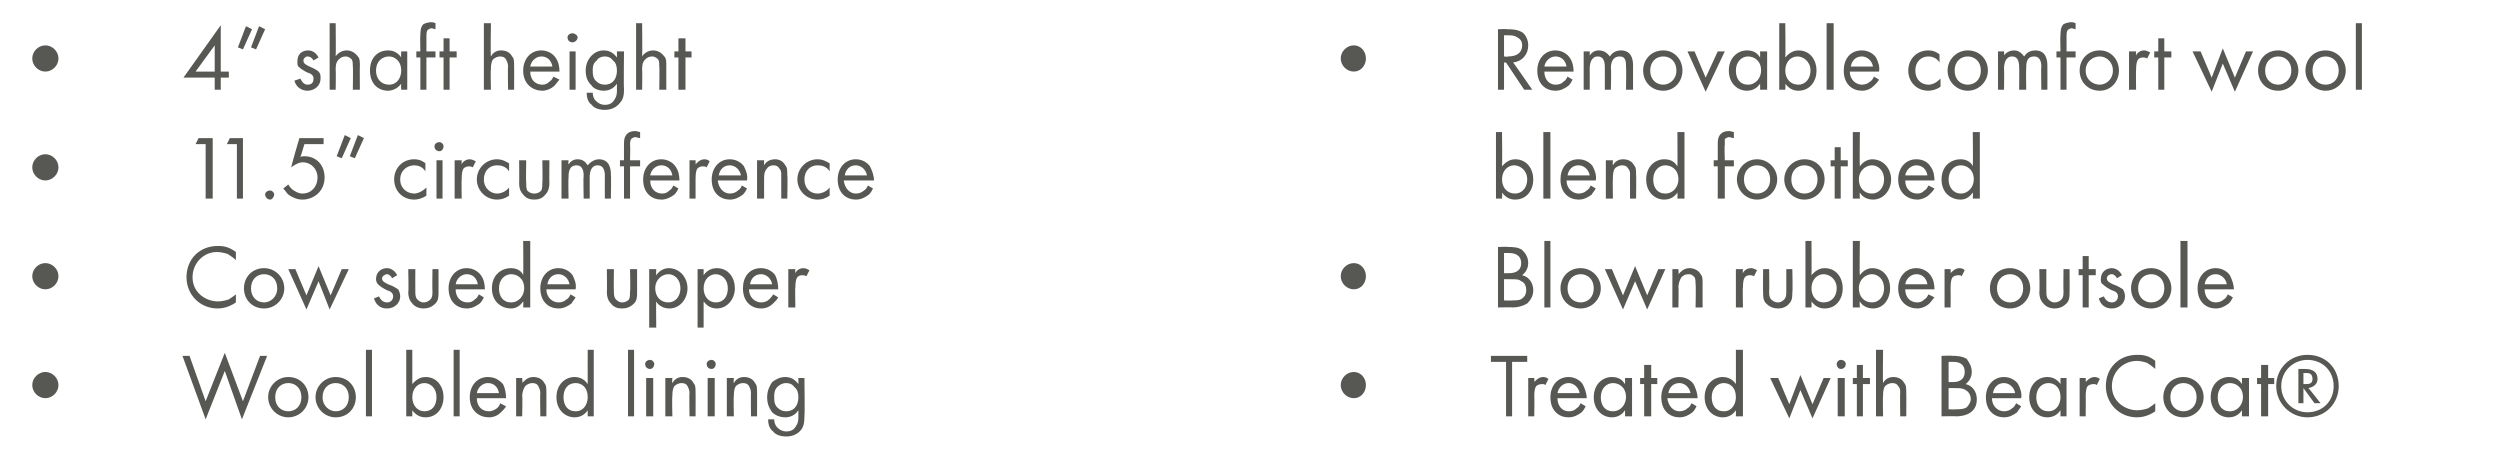 <?xml version="1.0" standalone="no"?><!DOCTYPE svg PUBLIC "-//W3C//DTD SVG 1.1//EN" "http://www.w3.org/Graphics/SVG/1.1/DTD/svg11.dtd"><svg xmlns="http://www.w3.org/2000/svg" version="1.1" width="248px" height="47.1px" viewBox="0 -2 248 47.1" style="top:-2px">  <desc>4” shaft height 11.5” circumference Cow suede upper Wool blend lining Removable comfort wool blend footbed Blown rubb...</desc>  <defs/>  <g id="Group357251">    <path d="M 134.3 34.9 C 135 34.9 135.5 35.5 135.5 36.2 C 135.5 36.9 135 37.5 134.3 37.5 C 133.6 37.5 133 36.9 133 36.2 C 133 35.5 133.6 34.9 134.3 34.9 Z M 150 33.9 L 150 39.3 L 149.4 39.3 L 149.4 33.9 L 147.9 33.9 L 147.9 33.3 L 151.5 33.3 L 151.5 33.9 L 150 33.9 Z M 151.6 35.5 L 152.2 35.5 C 152.2 35.5 152.23 35.94 152.2 35.9 C 152.3 35.8 152.6 35.4 153.1 35.4 C 153.3 35.4 153.5 35.5 153.6 35.6 C 153.6 35.6 153.3 36.2 153.3 36.2 C 153.2 36.1 153.1 36.1 153 36.1 C 152.7 36.1 152.5 36.2 152.4 36.3 C 152.3 36.4 152.2 36.7 152.2 37.3 C 152.23 37.3 152.2 39.3 152.2 39.3 L 151.6 39.3 L 151.6 35.5 Z M 157.3 38.3 C 157.2 38.5 157.1 38.7 156.9 38.9 C 156.5 39.2 156.1 39.4 155.6 39.4 C 154.7 39.4 153.8 38.8 153.8 37.4 C 153.8 36.3 154.5 35.4 155.6 35.4 C 156.3 35.4 156.8 35.8 157 36.1 C 157.2 36.5 157.4 37 157.4 37.5 C 157.4 37.5 154.5 37.5 154.5 37.5 C 154.5 38.3 155 38.8 155.6 38.8 C 156 38.8 156.2 38.7 156.4 38.5 C 156.6 38.4 156.7 38.2 156.8 38 C 156.8 38 157.3 38.3 157.3 38.3 Z M 156.7 37 C 156.6 36.4 156.1 36 155.6 36 C 155.1 36 154.6 36.4 154.5 37 C 154.5 37 156.7 37 156.7 37 Z M 161.2 35.5 L 161.9 35.5 L 161.9 39.3 L 161.2 39.3 C 161.2 39.3 161.22 38.75 161.2 38.7 C 161 39 160.6 39.4 159.9 39.4 C 159 39.4 158.1 38.7 158.1 37.4 C 158.1 36.1 159 35.4 159.9 35.4 C 160.7 35.4 161 35.8 161.2 36.1 C 161.22 36.06 161.2 35.5 161.2 35.5 Z M 158.8 37.4 C 158.8 38.2 159.2 38.8 160 38.8 C 160.8 38.8 161.3 38.1 161.3 37.4 C 161.3 36.4 160.6 36 160 36 C 159.4 36 158.8 36.5 158.8 37.4 Z M 163.8 36.1 L 163.8 39.3 L 163.1 39.3 L 163.1 36.1 L 162.7 36.1 L 162.7 35.5 L 163.1 35.5 L 163.1 34.2 L 163.8 34.2 L 163.8 35.5 L 164.4 35.5 L 164.4 36.1 L 163.8 36.1 Z M 168.3 38.3 C 168.2 38.5 168.1 38.7 167.9 38.9 C 167.5 39.2 167.1 39.4 166.6 39.4 C 165.7 39.4 164.8 38.8 164.8 37.4 C 164.8 36.3 165.5 35.4 166.6 35.4 C 167.3 35.4 167.8 35.8 168 36.1 C 168.2 36.5 168.4 37 168.4 37.5 C 168.4 37.5 165.4 37.5 165.4 37.5 C 165.5 38.3 166 38.8 166.6 38.8 C 166.9 38.8 167.2 38.7 167.4 38.5 C 167.6 38.4 167.7 38.2 167.8 38 C 167.8 38 168.3 38.3 168.3 38.3 Z M 167.7 37 C 167.6 36.4 167.1 36 166.6 36 C 166 36 165.6 36.4 165.5 37 C 165.5 37 167.7 37 167.7 37 Z M 172.2 32.7 L 172.9 32.7 L 172.9 39.3 L 172.2 39.3 C 172.2 39.3 172.21 38.75 172.2 38.7 C 172 39 171.6 39.4 170.9 39.4 C 170 39.4 169.1 38.7 169.1 37.4 C 169.1 36.1 170 35.4 170.9 35.4 C 171.6 35.4 172 35.8 172.2 36.1 C 172.21 36.06 172.2 32.7 172.2 32.7 Z M 169.8 37.4 C 169.8 38.2 170.2 38.8 171 38.8 C 171.8 38.8 172.2 38.1 172.2 37.4 C 172.2 36.4 171.6 36 171 36 C 170.4 36 169.8 36.5 169.8 37.4 Z M 176.4 35.5 L 177.5 38.1 L 178.6 35.2 L 179.8 38.1 L 180.9 35.5 L 181.6 35.5 L 179.8 39.5 L 178.6 36.7 L 177.5 39.5 L 175.6 35.5 L 176.4 35.5 Z M 183 35.5 L 183 39.3 L 182.3 39.3 L 182.3 35.5 L 183 35.5 Z M 182.6 33.7 C 182.9 33.7 183.1 33.9 183.1 34.1 C 183.1 34.4 182.9 34.6 182.6 34.6 C 182.4 34.6 182.2 34.4 182.2 34.1 C 182.2 33.9 182.4 33.7 182.6 33.7 Z M 184.8 36.1 L 184.8 39.3 L 184.2 39.3 L 184.2 36.1 L 183.8 36.1 L 183.8 35.5 L 184.2 35.5 L 184.2 34.2 L 184.8 34.2 L 184.8 35.5 L 185.5 35.5 L 185.5 36.1 L 184.8 36.1 Z M 186.1 32.7 L 186.8 32.7 C 186.8 32.7 186.76 35.96 186.8 36 C 186.9 35.8 187.2 35.4 187.8 35.4 C 188.3 35.4 188.7 35.6 188.9 36 C 189.1 36.2 189.1 36.5 189.1 37 C 189.12 36.95 189.1 39.3 189.1 39.3 L 188.5 39.3 C 188.5 39.3 188.47 36.97 188.5 37 C 188.5 36.7 188.5 36.5 188.3 36.3 C 188.2 36.1 188 36 187.7 36 C 187.5 36 187.2 36.1 187 36.3 C 186.8 36.6 186.8 37 186.8 37.3 C 186.76 37.31 186.8 39.3 186.8 39.3 L 186.1 39.3 L 186.1 32.7 Z M 193.7 33.3 C 194 33.3 194.6 33.3 195.1 33.6 C 195.2 33.8 195.6 34.2 195.6 34.9 C 195.6 35.2 195.5 35.7 195 36.1 C 195.8 36.3 196.1 37 196.1 37.6 C 196.1 38.2 195.9 38.6 195.5 38.9 C 195.1 39.2 194.5 39.3 194.1 39.3 C 194.09 39.27 192.6 39.3 192.6 39.3 L 192.6 33.3 C 192.6 33.3 193.68 33.26 193.7 33.3 Z M 193.3 35.9 C 193.3 35.9 193.77 35.9 193.8 35.9 C 194.1 35.9 194.9 35.8 194.9 34.9 C 194.9 33.9 194 33.9 193.8 33.9 C 193.79 33.89 193.3 33.9 193.3 33.9 L 193.3 35.9 Z M 193.3 38.6 C 193.3 38.6 194.03 38.64 194 38.6 C 194.4 38.6 194.8 38.6 195.1 38.4 C 195.3 38.2 195.5 37.9 195.5 37.6 C 195.5 37.1 195.2 36.8 195 36.7 C 194.7 36.5 194.4 36.5 193.9 36.5 C 193.95 36.49 193.3 36.5 193.3 36.5 L 193.3 38.6 Z M 200.5 38.3 C 200.4 38.5 200.2 38.7 200.1 38.9 C 199.7 39.2 199.3 39.4 198.8 39.4 C 197.9 39.4 197 38.8 197 37.4 C 197 36.3 197.7 35.4 198.8 35.4 C 199.5 35.4 200 35.8 200.2 36.1 C 200.4 36.5 200.6 37 200.5 37.5 C 200.5 37.5 197.6 37.5 197.6 37.5 C 197.6 38.3 198.2 38.8 198.8 38.8 C 199.1 38.8 199.4 38.7 199.6 38.5 C 199.8 38.4 199.9 38.2 200 38 C 200 38 200.5 38.3 200.5 38.3 Z M 199.9 37 C 199.8 36.4 199.3 36 198.8 36 C 198.2 36 197.8 36.4 197.7 37 C 197.7 37 199.9 37 199.9 37 Z M 204.4 35.5 L 205 35.5 L 205 39.3 L 204.4 39.3 C 204.4 39.3 204.4 38.75 204.4 38.7 C 204.2 39 203.8 39.4 203.1 39.4 C 202.2 39.4 201.3 38.7 201.3 37.4 C 201.3 36.1 202.2 35.4 203.1 35.4 C 203.8 35.4 204.2 35.8 204.4 36.1 C 204.4 36.06 204.4 35.5 204.4 35.5 Z M 202 37.4 C 202 38.2 202.4 38.8 203.2 38.8 C 204 38.8 204.4 38.1 204.4 37.4 C 204.4 36.4 203.8 36 203.2 36 C 202.6 36 202 36.5 202 37.4 Z M 206.3 35.5 L 206.9 35.5 C 206.9 35.5 206.92 35.94 206.9 35.9 C 207 35.8 207.3 35.4 207.8 35.4 C 208 35.4 208.2 35.5 208.3 35.6 C 208.3 35.6 208 36.2 208 36.2 C 207.9 36.1 207.8 36.1 207.7 36.1 C 207.4 36.1 207.2 36.2 207.1 36.3 C 207 36.4 206.9 36.7 206.9 37.3 C 206.92 37.3 206.9 39.3 206.9 39.3 L 206.3 39.3 L 206.3 35.5 Z M 213.8 34.6 C 213.6 34.4 213.3 34.2 213 34 C 212.7 33.9 212.3 33.8 212 33.8 C 210.6 33.8 209.5 34.9 209.5 36.3 C 209.5 37.9 210.9 38.7 212 38.7 C 212.4 38.7 212.8 38.6 213.1 38.5 C 213.4 38.3 213.7 38.1 213.8 38 C 213.8 38 213.8 38.8 213.8 38.8 C 213.1 39.3 212.4 39.4 212 39.4 C 210.2 39.4 208.9 38 208.9 36.3 C 208.9 34.5 210.2 33.2 212 33.2 C 212.4 33.2 213.1 33.2 213.8 33.8 C 213.8 33.8 213.8 34.6 213.8 34.6 Z M 214.6 37.4 C 214.6 36.3 215.4 35.4 216.6 35.4 C 217.7 35.4 218.6 36.3 218.6 37.4 C 218.6 38.5 217.7 39.4 216.6 39.4 C 215.4 39.4 214.6 38.5 214.6 37.4 Z M 215.3 37.4 C 215.3 38.3 215.9 38.8 216.6 38.8 C 217.3 38.8 217.9 38.3 217.9 37.4 C 217.9 36.5 217.3 36 216.6 36 C 215.9 36 215.3 36.5 215.3 37.4 Z M 222.4 35.5 L 223.1 35.5 L 223.1 39.3 L 222.4 39.3 C 222.4 39.3 222.42 38.75 222.4 38.7 C 222.2 39 221.8 39.4 221.1 39.4 C 220.2 39.4 219.3 38.7 219.3 37.4 C 219.3 36.1 220.2 35.4 221.1 35.4 C 221.9 35.4 222.2 35.8 222.4 36.1 C 222.42 36.06 222.4 35.5 222.4 35.5 Z M 220 37.4 C 220 38.2 220.4 38.8 221.2 38.8 C 222 38.8 222.5 38.1 222.5 37.4 C 222.5 36.4 221.8 36 221.2 36 C 220.6 36 220 36.5 220 37.4 Z M 225 36.1 L 225 39.3 L 224.3 39.3 L 224.3 36.1 L 223.9 36.1 L 223.9 35.5 L 224.3 35.5 L 224.3 34.2 L 225 34.2 L 225 35.5 L 225.6 35.5 L 225.6 36.1 L 225 36.1 Z M 228.9 33.2 C 230.7 33.2 232 34.5 232 36.3 C 232 38 230.7 39.4 228.9 39.4 C 227.2 39.4 225.8 38 225.8 36.3 C 225.8 34.5 227.2 33.2 228.9 33.2 Z M 228.9 33.7 C 227.5 33.7 226.3 34.8 226.3 36.3 C 226.3 37.8 227.5 38.9 228.9 38.9 C 230.4 38.9 231.5 37.8 231.5 36.3 C 231.5 34.8 230.4 33.7 228.9 33.7 Z M 229.6 38 L 228.5 36.5 L 228.5 38 L 228 38 L 228 34.6 C 228 34.6 228.6 34.6 228.6 34.6 C 228.9 34.6 229.9 34.6 229.9 35.6 C 229.9 36.1 229.5 36.4 229 36.5 C 229.02 36.49 230.2 38 230.2 38 L 229.6 38 Z M 228.5 36.1 C 228.5 36.1 228.67 36.11 228.7 36.1 C 229 36.1 229.4 36.1 229.4 35.6 C 229.4 35 229 35 228.7 35 C 228.65 35.03 228.5 35 228.5 35 L 228.5 36.1 Z " stroke="none" fill="#575753"/>    <path d="M 134.3 24.1 C 135 24.1 135.5 24.7 135.5 25.4 C 135.5 26.1 135 26.7 134.3 26.7 C 133.6 26.7 133 26.1 133 25.4 C 133 24.7 133.6 24.1 134.3 24.1 Z M 149.6 22.5 C 150 22.5 150.6 22.5 151 22.8 C 151.2 23 151.6 23.4 151.6 24.1 C 151.6 24.4 151.5 24.9 151 25.3 C 151.8 25.5 152.1 26.2 152.1 26.8 C 152.1 27.4 151.8 27.8 151.5 28.1 C 151 28.4 150.5 28.5 150 28.5 C 150.05 28.47 148.6 28.5 148.6 28.5 L 148.6 22.5 C 148.6 22.5 149.63 22.46 149.6 22.5 Z M 149.2 25.1 C 149.2 25.1 149.72 25.1 149.7 25.1 C 150.1 25.1 150.9 25 150.9 24.1 C 150.9 23.1 149.9 23.1 149.7 23.1 C 149.74 23.09 149.2 23.1 149.2 23.1 L 149.2 25.1 Z M 149.2 27.8 C 149.2 27.8 149.99 27.84 150 27.8 C 150.4 27.8 150.8 27.8 151 27.6 C 151.3 27.4 151.4 27.1 151.4 26.8 C 151.4 26.3 151.2 26 150.9 25.9 C 150.7 25.7 150.4 25.7 149.9 25.7 C 149.9 25.69 149.2 25.7 149.2 25.7 L 149.2 27.8 Z M 153.8 21.9 L 153.8 28.5 L 153.2 28.5 L 153.2 21.9 L 153.8 21.9 Z M 154.8 26.6 C 154.8 25.5 155.6 24.6 156.8 24.6 C 157.9 24.6 158.8 25.5 158.8 26.6 C 158.8 27.7 157.9 28.6 156.8 28.6 C 155.6 28.6 154.8 27.7 154.8 26.6 Z M 155.5 26.6 C 155.5 27.5 156.1 28 156.8 28 C 157.5 28 158.1 27.5 158.1 26.6 C 158.1 25.7 157.5 25.2 156.8 25.2 C 156.1 25.2 155.5 25.7 155.5 26.6 Z M 159.9 24.7 L 161 27.3 L 162.2 24.4 L 163.4 27.3 L 164.5 24.7 L 165.2 24.7 L 163.4 28.7 L 162.2 25.9 L 161 28.7 L 159.2 24.7 L 159.9 24.7 Z M 165.9 24.7 L 166.5 24.7 C 166.5 24.7 166.54 25.16 166.5 25.2 C 166.7 25 167 24.6 167.6 24.6 C 168 24.6 168.5 24.8 168.7 25.2 C 168.9 25.4 168.9 25.7 168.9 26.2 C 168.89 26.15 168.9 28.5 168.9 28.5 L 168.2 28.5 C 168.2 28.5 168.25 26.17 168.2 26.2 C 168.2 25.9 168.2 25.7 168.1 25.5 C 167.9 25.3 167.8 25.2 167.5 25.2 C 167.2 25.2 167 25.3 166.8 25.5 C 166.6 25.8 166.5 26.2 166.5 26.5 C 166.54 26.51 166.5 28.5 166.5 28.5 L 165.9 28.5 L 165.9 24.7 Z M 172.2 24.7 L 172.9 24.7 C 172.9 24.7 172.86 25.14 172.9 25.1 C 172.9 25 173.2 24.6 173.7 24.6 C 173.9 24.6 174.1 24.7 174.3 24.8 C 174.3 24.8 174 25.4 174 25.4 C 173.8 25.3 173.7 25.3 173.6 25.3 C 173.3 25.3 173.2 25.4 173.1 25.5 C 173 25.6 172.9 25.9 172.9 26.5 C 172.86 26.5 172.9 28.5 172.9 28.5 L 172.2 28.5 L 172.2 24.7 Z M 175.5 26.9 C 175.5 27.2 175.5 27.5 175.7 27.7 C 175.8 27.8 176 28 176.4 28 C 176.7 28 176.9 27.8 177 27.7 C 177.2 27.5 177.2 27.2 177.2 26.9 C 177.2 26.91 177.2 24.7 177.2 24.7 L 177.8 24.7 C 177.8 24.7 177.85 26.98 177.8 27 C 177.8 27.4 177.8 27.8 177.5 28.1 C 177.2 28.5 176.7 28.6 176.4 28.6 C 176 28.6 175.6 28.5 175.2 28.1 C 174.9 27.8 174.9 27.4 174.9 27 C 174.88 26.98 174.9 24.7 174.9 24.7 L 175.5 24.7 C 175.5 24.7 175.53 26.91 175.5 26.9 Z M 179.7 28.5 L 179.1 28.5 L 179.1 21.9 L 179.7 21.9 C 179.7 21.9 179.72 25.25 179.7 25.3 C 180.2 24.7 180.7 24.6 181 24.6 C 182.2 24.6 182.8 25.6 182.8 26.6 C 182.8 27.6 182.2 28.6 181 28.6 C 180.4 28.6 180 28.3 179.7 27.9 C 179.72 27.95 179.7 28.5 179.7 28.5 Z M 182.2 26.6 C 182.2 25.7 181.5 25.2 180.9 25.2 C 180.3 25.2 179.7 25.7 179.7 26.6 C 179.7 27.4 180.2 28 180.9 28 C 181.7 28 182.2 27.4 182.2 26.6 Z M 184.5 28.5 L 183.8 28.5 L 183.8 21.9 L 184.5 21.9 C 184.5 21.9 184.45 25.25 184.5 25.3 C 184.9 24.7 185.5 24.6 185.7 24.6 C 186.9 24.6 187.5 25.6 187.5 26.6 C 187.5 27.6 186.9 28.6 185.8 28.6 C 185.2 28.6 184.7 28.3 184.5 27.9 C 184.45 27.95 184.5 28.5 184.5 28.5 Z M 186.9 26.6 C 186.9 25.7 186.3 25.2 185.7 25.2 C 185.1 25.2 184.4 25.7 184.4 26.6 C 184.4 27.4 184.9 28 185.7 28 C 186.4 28 186.9 27.4 186.9 26.6 Z M 191.9 27.5 C 191.7 27.7 191.6 27.9 191.4 28.1 C 191.1 28.4 190.6 28.6 190.2 28.6 C 189.3 28.6 188.3 28 188.3 26.6 C 188.3 25.5 189 24.6 190.1 24.6 C 190.8 24.6 191.3 25 191.5 25.3 C 191.8 25.7 191.9 26.2 191.9 26.7 C 191.9 26.7 189 26.7 189 26.7 C 189 27.5 189.5 28 190.2 28 C 190.5 28 190.7 27.9 190.9 27.7 C 191.1 27.6 191.2 27.4 191.3 27.2 C 191.3 27.2 191.9 27.5 191.9 27.5 Z M 191.2 26.2 C 191.1 25.6 190.7 25.2 190.1 25.2 C 189.6 25.2 189.1 25.6 189 26.2 C 189 26.2 191.2 26.2 191.2 26.2 Z M 192.9 24.7 L 193.5 24.7 C 193.5 24.7 193.52 25.14 193.5 25.1 C 193.6 25 193.9 24.6 194.4 24.6 C 194.6 24.6 194.8 24.7 194.9 24.8 C 194.9 24.8 194.6 25.4 194.6 25.4 C 194.5 25.3 194.4 25.3 194.3 25.3 C 194 25.3 193.8 25.4 193.7 25.5 C 193.6 25.6 193.5 25.9 193.5 26.5 C 193.52 26.5 193.5 28.5 193.5 28.5 L 192.9 28.5 L 192.9 24.7 Z M 197.4 26.6 C 197.4 25.5 198.2 24.6 199.4 24.6 C 200.5 24.6 201.4 25.5 201.4 26.6 C 201.4 27.7 200.5 28.6 199.4 28.6 C 198.2 28.6 197.4 27.7 197.4 26.6 Z M 198.1 26.6 C 198.1 27.5 198.7 28 199.4 28 C 200.1 28 200.7 27.5 200.7 26.6 C 200.7 25.7 200.1 25.2 199.4 25.2 C 198.7 25.2 198.1 25.7 198.1 26.6 Z M 203 26.9 C 203 27.2 203 27.5 203.2 27.7 C 203.3 27.8 203.5 28 203.8 28 C 204.2 28 204.4 27.8 204.5 27.7 C 204.7 27.5 204.7 27.2 204.7 26.9 C 204.67 26.91 204.7 24.7 204.7 24.7 L 205.3 24.7 C 205.3 24.7 205.32 26.98 205.3 27 C 205.3 27.4 205.3 27.8 205 28.1 C 204.6 28.5 204.2 28.6 203.8 28.6 C 203.5 28.6 203 28.5 202.7 28.1 C 202.4 27.8 202.3 27.4 202.3 27 C 202.35 26.98 202.3 24.7 202.3 24.7 L 203 24.7 C 203 24.7 202.99 26.91 203 26.9 Z M 207.2 25.3 L 207.2 28.5 L 206.6 28.5 L 206.6 25.3 L 206.2 25.3 L 206.2 24.7 L 206.6 24.7 L 206.6 23.4 L 207.2 23.4 L 207.2 24.7 L 207.9 24.7 L 207.9 25.3 L 207.2 25.3 Z M 210 25.6 C 209.9 25.4 209.7 25.2 209.5 25.2 C 209.2 25.2 209 25.4 209 25.6 C 209 25.9 209.2 26 209.6 26.2 C 210.2 26.4 210.4 26.6 210.6 26.7 C 210.7 26.9 210.8 27.1 210.8 27.4 C 210.8 28.1 210.2 28.6 209.5 28.6 C 209.3 28.6 208.5 28.6 208.2 27.6 C 208.2 27.6 208.7 27.4 208.7 27.4 C 208.8 27.6 209 28 209.5 28 C 209.9 28 210.1 27.7 210.1 27.4 C 210.1 27.1 209.9 26.9 209.5 26.8 C 209.1 26.6 208.8 26.4 208.6 26.2 C 208.4 26.1 208.4 25.9 208.4 25.7 C 208.4 25 208.9 24.6 209.5 24.6 C 209.7 24.6 210.2 24.7 210.5 25.3 C 210.5 25.3 210 25.6 210 25.6 Z M 211.4 26.6 C 211.4 25.5 212.2 24.6 213.4 24.6 C 214.5 24.6 215.4 25.5 215.4 26.6 C 215.4 27.7 214.5 28.6 213.4 28.6 C 212.2 28.6 211.4 27.7 211.4 26.6 Z M 212.1 26.6 C 212.1 27.5 212.7 28 213.4 28 C 214.1 28 214.7 27.5 214.7 26.6 C 214.7 25.7 214.1 25.2 213.4 25.2 C 212.7 25.2 212.1 25.7 212.1 26.6 Z M 217 21.9 L 217 28.5 L 216.3 28.5 L 216.3 21.9 L 217 21.9 Z M 221.5 27.5 C 221.4 27.7 221.3 27.9 221.1 28.1 C 220.7 28.4 220.3 28.6 219.8 28.6 C 218.9 28.6 218 28 218 26.6 C 218 25.5 218.7 24.6 219.8 24.6 C 220.5 24.6 221 25 221.2 25.3 C 221.4 25.7 221.6 26.2 221.6 26.7 C 221.6 26.7 218.7 26.7 218.7 26.7 C 218.7 27.5 219.2 28 219.8 28 C 220.1 28 220.4 27.9 220.6 27.7 C 220.8 27.6 220.9 27.4 221 27.2 C 221 27.2 221.5 27.5 221.5 27.5 Z M 220.9 26.2 C 220.8 25.6 220.3 25.2 219.8 25.2 C 219.2 25.2 218.8 25.6 218.7 26.2 C 218.7 26.2 220.9 26.2 220.9 26.2 Z " stroke="none" fill="#575753"/>    <path d="M 149 17.7 L 148.4 17.7 L 148.4 11.1 L 149 11.1 C 149 11.1 149.04 14.45 149 14.5 C 149.5 13.9 150 13.8 150.3 13.8 C 151.5 13.8 152.1 14.8 152.1 15.8 C 152.1 16.8 151.5 17.8 150.3 17.8 C 149.7 17.8 149.3 17.5 149 17.1 C 149.04 17.15 149 17.7 149 17.7 Z M 151.5 15.8 C 151.5 14.9 150.8 14.4 150.2 14.4 C 149.6 14.4 149 14.9 149 15.8 C 149 16.6 149.5 17.2 150.3 17.2 C 151 17.2 151.5 16.6 151.5 15.8 Z M 153.8 11.1 L 153.8 17.7 L 153.1 17.7 L 153.1 11.1 L 153.8 11.1 Z M 158.3 16.7 C 158.2 16.9 158 17.1 157.9 17.3 C 157.5 17.6 157.1 17.8 156.6 17.8 C 155.7 17.8 154.8 17.2 154.8 15.8 C 154.8 14.7 155.4 13.8 156.6 13.8 C 157.3 13.8 157.8 14.2 158 14.5 C 158.2 14.9 158.4 15.4 158.3 15.9 C 158.3 15.9 155.4 15.9 155.4 15.9 C 155.4 16.7 156 17.2 156.6 17.2 C 156.9 17.2 157.2 17.1 157.4 16.9 C 157.6 16.8 157.7 16.6 157.8 16.4 C 157.8 16.4 158.3 16.7 158.3 16.7 Z M 157.7 15.4 C 157.6 14.8 157.1 14.4 156.6 14.4 C 156 14.4 155.6 14.8 155.5 15.4 C 155.5 15.4 157.7 15.4 157.7 15.4 Z M 159.3 13.9 L 160 13.9 C 160 13.9 159.97 14.36 160 14.4 C 160.1 14.2 160.4 13.8 161 13.8 C 161.5 13.8 161.9 14 162.1 14.4 C 162.3 14.6 162.3 14.9 162.3 15.4 C 162.33 15.35 162.3 17.7 162.3 17.7 L 161.7 17.7 C 161.7 17.7 161.69 15.37 161.7 15.4 C 161.7 15.1 161.7 14.9 161.5 14.7 C 161.4 14.5 161.2 14.4 160.9 14.4 C 160.7 14.4 160.4 14.5 160.2 14.7 C 160 15 160 15.4 160 15.7 C 159.97 15.71 160 17.7 160 17.7 L 159.3 17.7 L 159.3 13.9 Z M 166.4 11.1 L 167.1 11.1 L 167.1 17.7 L 166.4 17.7 C 166.4 17.7 166.42 17.15 166.4 17.1 C 166.2 17.4 165.8 17.8 165.1 17.8 C 164.2 17.8 163.3 17.1 163.3 15.8 C 163.3 14.5 164.2 13.8 165.1 13.8 C 165.9 13.8 166.2 14.2 166.4 14.5 C 166.42 14.46 166.4 11.1 166.4 11.1 Z M 164 15.8 C 164 16.6 164.4 17.2 165.2 17.2 C 166 17.2 166.5 16.5 166.5 15.8 C 166.5 14.8 165.8 14.4 165.2 14.4 C 164.6 14.4 164 14.9 164 15.8 Z M 171.1 14.5 L 171.1 17.7 L 170.4 17.7 L 170.4 14.5 L 170 14.5 L 170 13.9 L 170.4 13.9 C 170.4 13.9 170.41 12.3 170.4 12.3 C 170.4 12 170.4 11.5 170.8 11.2 C 170.9 11.1 171.2 11 171.5 11 C 171.7 11 171.9 11.1 172 11.1 C 172 11.1 172 11.7 172 11.7 C 171.8 11.7 171.7 11.6 171.5 11.6 C 171.4 11.6 171.2 11.7 171.1 11.8 C 171.1 12 171.1 12.2 171.1 12.4 C 171.05 12.37 171.1 13.9 171.1 13.9 L 172 13.9 L 172 14.5 L 171.1 14.5 Z M 172.3 15.8 C 172.3 14.7 173.2 13.8 174.3 13.8 C 175.4 13.8 176.3 14.7 176.3 15.8 C 176.3 16.9 175.4 17.8 174.3 17.8 C 173.2 17.8 172.3 16.9 172.3 15.8 Z M 173 15.8 C 173 16.7 173.6 17.2 174.3 17.2 C 175 17.2 175.6 16.7 175.6 15.8 C 175.6 14.9 175 14.4 174.3 14.4 C 173.6 14.4 173 14.9 173 15.8 Z M 177 15.8 C 177 14.7 177.9 13.8 179 13.8 C 180.2 13.8 181 14.7 181 15.8 C 181 16.9 180.1 17.8 179 17.8 C 177.9 17.8 177 16.9 177 15.8 Z M 177.7 15.8 C 177.7 16.7 178.3 17.2 179 17.2 C 179.7 17.2 180.3 16.7 180.3 15.8 C 180.3 14.9 179.7 14.4 179 14.4 C 178.3 14.4 177.7 14.9 177.7 15.8 Z M 182.6 14.5 L 182.6 17.7 L 182 17.7 L 182 14.5 L 181.6 14.5 L 181.6 13.9 L 182 13.9 L 182 12.6 L 182.6 12.6 L 182.6 13.9 L 183.3 13.9 L 183.3 14.5 L 182.6 14.5 Z M 184.5 17.7 L 183.8 17.7 L 183.8 11.1 L 184.5 11.1 C 184.5 11.1 184.46 14.45 184.5 14.5 C 184.9 13.9 185.5 13.8 185.7 13.8 C 186.9 13.8 187.6 14.8 187.6 15.8 C 187.6 16.8 186.9 17.8 185.8 17.8 C 185.2 17.8 184.7 17.5 184.5 17.1 C 184.46 17.15 184.5 17.7 184.5 17.7 Z M 186.9 15.8 C 186.9 14.9 186.3 14.4 185.7 14.4 C 185.1 14.4 184.4 14.9 184.4 15.8 C 184.4 16.6 184.9 17.2 185.7 17.2 C 186.4 17.2 186.9 16.6 186.9 15.8 Z M 191.9 16.7 C 191.8 16.9 191.6 17.1 191.4 17.3 C 191.1 17.6 190.6 17.8 190.2 17.8 C 189.3 17.8 188.3 17.2 188.3 15.8 C 188.3 14.7 189 13.8 190.1 13.8 C 190.9 13.8 191.3 14.2 191.5 14.5 C 191.8 14.9 191.9 15.4 191.9 15.9 C 191.9 15.9 189 15.9 189 15.9 C 189 16.7 189.5 17.2 190.2 17.2 C 190.5 17.2 190.7 17.1 190.9 16.9 C 191.1 16.8 191.2 16.6 191.3 16.4 C 191.3 16.4 191.9 16.7 191.9 16.7 Z M 191.2 15.4 C 191.1 14.8 190.7 14.4 190.1 14.4 C 189.6 14.4 189.1 14.8 189 15.4 C 189 15.4 191.2 15.4 191.2 15.4 Z M 195.7 11.1 L 196.4 11.1 L 196.4 17.7 L 195.7 17.7 C 195.7 17.7 195.74 17.15 195.7 17.1 C 195.5 17.4 195.1 17.8 194.5 17.8 C 193.5 17.8 192.6 17.1 192.6 15.8 C 192.6 14.5 193.5 13.8 194.5 13.8 C 195.2 13.8 195.6 14.2 195.7 14.5 C 195.74 14.46 195.7 11.1 195.7 11.1 Z M 193.3 15.8 C 193.3 16.6 193.8 17.2 194.5 17.2 C 195.3 17.2 195.8 16.5 195.8 15.8 C 195.8 14.8 195.1 14.4 194.5 14.4 C 193.9 14.4 193.3 14.9 193.3 15.8 Z " stroke="none" fill="#575753"/>    <path d="M 134.3 2.5 C 135 2.5 135.5 3.1 135.5 3.8 C 135.5 4.5 135 5.1 134.3 5.1 C 133.6 5.1 133 4.5 133 3.8 C 133 3.1 133.6 2.5 134.3 2.5 Z M 149.5 0.9 C 149.9 0.9 150.5 0.9 151 1.2 C 151.3 1.4 151.6 1.9 151.6 2.5 C 151.6 3.4 151 4.1 150.1 4.2 C 150.12 4.18 152 6.9 152 6.9 L 151.2 6.9 L 149.4 4.2 L 149.2 4.2 L 149.2 6.9 L 148.6 6.9 L 148.6 0.9 C 148.6 0.9 149.52 0.86 149.5 0.9 Z M 149.2 3.6 C 149.2 3.6 149.64 3.65 149.6 3.6 C 150.5 3.6 151 3.2 151 2.5 C 151 2.2 150.9 1.9 150.5 1.7 C 150.2 1.5 149.9 1.5 149.6 1.5 C 149.62 1.49 149.2 1.5 149.2 1.5 L 149.2 3.6 Z M 156 5.9 C 155.9 6.1 155.8 6.3 155.6 6.5 C 155.2 6.8 154.8 7 154.3 7 C 153.4 7 152.5 6.4 152.5 5 C 152.5 3.9 153.2 3 154.3 3 C 155 3 155.5 3.4 155.7 3.7 C 156 4.1 156.1 4.6 156.1 5.1 C 156.1 5.1 153.2 5.1 153.2 5.1 C 153.2 5.9 153.7 6.4 154.3 6.4 C 154.7 6.4 154.9 6.3 155.1 6.1 C 155.3 6 155.4 5.8 155.5 5.6 C 155.5 5.6 156 5.9 156 5.9 Z M 155.4 4.6 C 155.3 4 154.9 3.6 154.3 3.6 C 153.8 3.6 153.3 4 153.2 4.6 C 153.2 4.6 155.4 4.6 155.4 4.6 Z M 157.1 3.1 L 157.7 3.1 C 157.7 3.1 157.71 3.53 157.7 3.5 C 157.9 3.2 158.2 3 158.6 3 C 159.3 3 159.6 3.5 159.7 3.6 C 160 3.1 160.5 3 160.8 3 C 161.9 3 162 4 162 4.5 C 161.99 4.5 162 6.9 162 6.9 L 161.3 6.9 C 161.3 6.9 161.34 4.6 161.3 4.6 C 161.3 4.2 161.3 3.6 160.7 3.6 C 159.9 3.6 159.8 4.3 159.8 4.8 C 159.85 4.79 159.8 6.9 159.8 6.9 L 159.2 6.9 C 159.2 6.9 159.2 4.65 159.2 4.7 C 159.2 4.4 159.2 3.6 158.5 3.6 C 157.8 3.6 157.7 4.4 157.7 4.8 C 157.71 4.83 157.7 6.9 157.7 6.9 L 157.1 6.9 L 157.1 3.1 Z M 163 5 C 163 3.9 163.8 3 165 3 C 166.1 3 166.9 3.9 166.9 5 C 166.9 6.1 166.1 7 165 7 C 163.8 7 163 6.1 163 5 Z M 163.7 5 C 163.7 5.9 164.3 6.4 165 6.4 C 165.6 6.4 166.3 5.9 166.3 5 C 166.3 4.1 165.7 3.6 165 3.6 C 164.3 3.6 163.7 4.1 163.7 5 Z M 168.1 3.1 L 169.2 5.7 L 170.4 3.1 L 171.1 3.1 L 169.2 7.1 L 167.4 3.1 L 168.1 3.1 Z M 174.6 3.1 L 175.3 3.1 L 175.3 6.9 L 174.6 6.9 C 174.6 6.9 174.62 6.35 174.6 6.3 C 174.4 6.6 174 7 173.3 7 C 172.4 7 171.5 6.3 171.5 5 C 171.5 3.7 172.4 3 173.3 3 C 174.1 3 174.4 3.4 174.6 3.7 C 174.62 3.66 174.6 3.1 174.6 3.1 Z M 172.2 5 C 172.2 5.8 172.6 6.4 173.4 6.4 C 174.2 6.4 174.7 5.7 174.7 5 C 174.7 4 174 3.6 173.4 3.6 C 172.8 3.6 172.2 4.1 172.2 5 Z M 177.1 6.9 L 176.5 6.9 L 176.5 0.3 L 177.1 0.3 C 177.1 0.3 177.14 3.65 177.1 3.7 C 177.6 3.1 178.1 3 178.4 3 C 179.6 3 180.2 4 180.2 5 C 180.2 6 179.6 7 178.4 7 C 177.8 7 177.4 6.7 177.1 6.3 C 177.14 6.35 177.1 6.9 177.1 6.9 Z M 179.6 5 C 179.6 4.1 178.9 3.6 178.3 3.6 C 177.7 3.6 177.1 4.1 177.1 5 C 177.1 5.8 177.6 6.4 178.4 6.4 C 179.1 6.4 179.6 5.8 179.6 5 Z M 181.9 0.3 L 181.9 6.9 L 181.2 6.9 L 181.2 0.3 L 181.9 0.3 Z M 186.4 5.9 C 186.3 6.1 186.1 6.3 185.9 6.5 C 185.6 6.8 185.2 7 184.7 7 C 183.8 7 182.9 6.4 182.9 5 C 182.9 3.9 183.5 3 184.7 3 C 185.4 3 185.9 3.4 186.1 3.7 C 186.3 4.1 186.5 4.6 186.4 5.1 C 186.4 5.1 183.5 5.1 183.5 5.1 C 183.5 5.9 184.1 6.4 184.7 6.4 C 185 6.4 185.3 6.3 185.5 6.1 C 185.7 6 185.8 5.8 185.9 5.6 C 185.9 5.6 186.4 5.9 186.4 5.9 Z M 185.8 4.6 C 185.7 4 185.2 3.6 184.7 3.6 C 184.1 3.6 183.7 4 183.6 4.6 C 183.6 4.6 185.8 4.6 185.8 4.6 Z M 192.4 4.2 C 192.1 3.7 191.6 3.6 191.3 3.6 C 190.6 3.6 190 4.1 190 5 C 190 5.9 190.6 6.4 191.3 6.4 C 191.7 6.4 192.1 6.2 192.5 5.8 C 192.5 5.8 192.5 6.6 192.5 6.6 C 192.1 6.9 191.6 7 191.3 7 C 190.1 7 189.3 6.1 189.3 5 C 189.3 3.9 190.1 3 191.3 3 C 191.9 3 192.3 3.3 192.4 3.4 C 192.4 3.4 192.4 4.2 192.4 4.2 Z M 193.2 5 C 193.2 3.9 194.1 3 195.2 3 C 196.4 3 197.2 3.9 197.2 5 C 197.2 6.1 196.3 7 195.2 7 C 194.1 7 193.2 6.1 193.2 5 Z M 193.9 5 C 193.9 5.9 194.5 6.4 195.2 6.4 C 195.9 6.4 196.5 5.9 196.5 5 C 196.5 4.1 195.9 3.6 195.2 3.6 C 194.5 3.6 193.9 4.1 193.9 5 Z M 198.2 3.1 L 198.8 3.1 C 198.8 3.1 198.83 3.53 198.8 3.5 C 199 3.2 199.4 3 199.8 3 C 200.4 3 200.7 3.5 200.8 3.6 C 201.1 3.1 201.6 3 201.9 3 C 203 3 203.1 4 203.1 4.5 C 203.11 4.5 203.1 6.9 203.1 6.9 L 202.5 6.9 C 202.5 6.9 202.46 4.6 202.5 4.6 C 202.5 4.2 202.4 3.6 201.8 3.6 C 201 3.6 201 4.3 201 4.8 C 200.97 4.79 201 6.9 201 6.9 L 200.3 6.9 C 200.3 6.9 200.32 4.65 200.3 4.7 C 200.3 4.4 200.3 3.6 199.6 3.6 C 198.9 3.6 198.8 4.4 198.8 4.8 C 198.83 4.83 198.8 6.9 198.8 6.9 L 198.2 6.9 L 198.2 3.1 Z M 205 3.7 L 205 6.9 L 204.4 6.9 L 204.4 3.7 L 204 3.7 L 204 3.1 L 204.4 3.1 C 204.4 3.1 204.36 1.5 204.4 1.5 C 204.4 1.2 204.4 0.7 204.7 0.4 C 204.9 0.3 205.2 0.2 205.5 0.2 C 205.7 0.2 205.9 0.3 205.9 0.3 C 205.9 0.3 205.9 0.9 205.9 0.9 C 205.8 0.9 205.6 0.8 205.5 0.8 C 205.4 0.8 205.2 0.9 205.1 1 C 205 1.2 205 1.4 205 1.6 C 205.01 1.57 205 3.1 205 3.1 L 205.9 3.1 L 205.9 3.7 L 205 3.7 Z M 206.3 5 C 206.3 3.9 207.1 3 208.3 3 C 209.4 3 210.2 3.9 210.2 5 C 210.2 6.1 209.4 7 208.3 7 C 207.1 7 206.3 6.1 206.3 5 Z M 206.9 5 C 206.9 5.9 207.6 6.4 208.3 6.4 C 208.9 6.4 209.6 5.9 209.6 5 C 209.6 4.1 208.9 3.6 208.3 3.6 C 207.6 3.6 206.9 4.1 206.9 5 Z M 211.2 3.1 L 211.9 3.1 C 211.9 3.1 211.87 3.54 211.9 3.5 C 211.9 3.4 212.2 3 212.7 3 C 212.9 3 213.1 3.1 213.3 3.2 C 213.3 3.2 213 3.8 213 3.8 C 212.8 3.7 212.7 3.7 212.6 3.7 C 212.3 3.7 212.2 3.8 212.1 3.9 C 212 4 211.9 4.3 211.9 4.9 C 211.87 4.9 211.9 6.9 211.9 6.9 L 211.2 6.9 L 211.2 3.1 Z M 214.7 3.7 L 214.7 6.9 L 214.1 6.9 L 214.1 3.7 L 213.7 3.7 L 213.7 3.1 L 214.1 3.1 L 214.1 1.8 L 214.7 1.8 L 214.7 3.1 L 215.4 3.1 L 215.4 3.7 L 214.7 3.7 Z M 218.3 3.1 L 219.4 5.7 L 220.5 2.8 L 221.7 5.7 L 222.8 3.1 L 223.5 3.1 L 221.7 7.1 L 220.5 4.3 L 219.4 7.1 L 217.5 3.1 L 218.3 3.1 Z M 224 5 C 224 3.9 224.8 3 226 3 C 227.1 3 228 3.9 228 5 C 228 6.1 227.1 7 226 7 C 224.8 7 224 6.1 224 5 Z M 224.7 5 C 224.7 5.9 225.3 6.4 226 6.4 C 226.6 6.4 227.3 5.9 227.3 5 C 227.3 4.1 226.7 3.6 226 3.6 C 225.3 3.6 224.7 4.1 224.7 5 Z M 228.7 5 C 228.7 3.9 229.5 3 230.7 3 C 231.8 3 232.7 3.9 232.7 5 C 232.7 6.1 231.8 7 230.7 7 C 229.6 7 228.7 6.1 228.7 5 Z M 229.4 5 C 229.4 5.9 230 6.4 230.7 6.4 C 231.4 6.4 232 5.9 232 5 C 232 4.1 231.4 3.6 230.7 3.6 C 230 3.6 229.4 4.1 229.4 5 Z M 234.3 0.3 L 234.3 6.9 L 233.7 6.9 L 233.7 0.3 L 234.3 0.3 Z " stroke="none" fill="#575753"/>  </g>  <g id="Group357246">    <path d="M 4.5 34.9 C 5.2 34.9 5.8 35.5 5.8 36.2 C 5.8 36.9 5.2 37.5 4.5 37.5 C 3.8 37.5 3.2 36.9 3.2 36.2 C 3.2 35.5 3.8 34.9 4.5 34.9 Z M 18.8 33.3 L 20.4 37.8 L 22.3 33 L 24.1 37.8 L 25.8 33.3 L 26.5 33.3 L 24 39.6 L 22.3 34.8 L 20.4 39.6 L 18.1 33.3 L 18.8 33.3 Z M 26.6 37.4 C 26.6 36.3 27.5 35.4 28.6 35.4 C 29.8 35.4 30.6 36.3 30.6 37.4 C 30.6 38.5 29.7 39.4 28.6 39.4 C 27.5 39.4 26.6 38.5 26.6 37.4 Z M 27.3 37.4 C 27.3 38.3 27.9 38.8 28.6 38.8 C 29.3 38.8 29.9 38.3 29.9 37.4 C 29.9 36.5 29.3 36 28.6 36 C 27.9 36 27.3 36.5 27.3 37.4 Z M 31.3 37.4 C 31.3 36.3 32.2 35.4 33.3 35.4 C 34.5 35.4 35.3 36.3 35.3 37.4 C 35.3 38.5 34.5 39.4 33.3 39.4 C 32.2 39.4 31.3 38.5 31.3 37.4 Z M 32 37.4 C 32 38.3 32.7 38.8 33.3 38.8 C 34 38.8 34.6 38.3 34.6 37.4 C 34.6 36.5 34 36 33.3 36 C 32.6 36 32 36.5 32 37.4 Z M 36.9 32.7 L 36.9 39.3 L 36.3 39.3 L 36.3 32.7 L 36.9 32.7 Z M 40.9 39.3 L 40.3 39.3 L 40.3 32.7 L 40.9 32.7 C 40.9 32.7 40.91 36.05 40.9 36.1 C 41.4 35.5 41.9 35.4 42.2 35.4 C 43.4 35.4 44 36.4 44 37.4 C 44 38.4 43.4 39.4 42.2 39.4 C 41.6 39.4 41.2 39.1 40.9 38.7 C 40.91 38.75 40.9 39.3 40.9 39.3 Z M 43.3 37.4 C 43.3 36.5 42.7 36 42.1 36 C 41.5 36 40.9 36.5 40.9 37.4 C 40.9 38.2 41.4 38.8 42.1 38.8 C 42.9 38.8 43.3 38.2 43.3 37.4 Z M 45.6 32.7 L 45.6 39.3 L 45 39.3 L 45 32.7 L 45.6 32.7 Z M 50.2 38.3 C 50.1 38.5 49.9 38.7 49.7 38.9 C 49.4 39.2 49 39.4 48.5 39.4 C 47.6 39.4 46.6 38.8 46.6 37.4 C 46.6 36.3 47.3 35.4 48.4 35.4 C 49.2 35.4 49.6 35.8 49.9 36.1 C 50.1 36.5 50.2 37 50.2 37.5 C 50.2 37.5 47.3 37.5 47.3 37.5 C 47.3 38.3 47.8 38.8 48.5 38.8 C 48.8 38.8 49 38.7 49.3 38.5 C 49.4 38.4 49.6 38.2 49.6 38 C 49.6 38 50.2 38.3 50.2 38.3 Z M 49.5 37 C 49.4 36.4 49 36 48.4 36 C 47.9 36 47.4 36.4 47.3 37 C 47.3 37 49.5 37 49.5 37 Z M 51.2 35.5 L 51.8 35.5 C 51.8 35.5 51.85 35.96 51.8 36 C 52 35.8 52.3 35.4 52.9 35.4 C 53.4 35.4 53.8 35.6 54 36 C 54.2 36.2 54.2 36.5 54.2 37 C 54.21 36.95 54.2 39.3 54.2 39.3 L 53.6 39.3 C 53.6 39.3 53.56 36.97 53.6 37 C 53.6 36.7 53.5 36.5 53.4 36.3 C 53.3 36.1 53.1 36 52.8 36 C 52.6 36 52.3 36.1 52.1 36.3 C 51.9 36.6 51.8 37 51.8 37.3 C 51.85 37.31 51.8 39.3 51.8 39.3 L 51.2 39.3 L 51.2 35.5 Z M 58.3 32.7 L 58.9 32.7 L 58.9 39.3 L 58.3 39.3 C 58.3 39.3 58.29 38.75 58.3 38.7 C 58.1 39 57.7 39.4 57 39.4 C 56.1 39.4 55.2 38.7 55.2 37.4 C 55.2 36.1 56.1 35.4 57 35.4 C 57.7 35.4 58.1 35.8 58.3 36.1 C 58.29 36.06 58.3 32.7 58.3 32.7 Z M 55.9 37.4 C 55.9 38.2 56.3 38.8 57.1 38.8 C 57.9 38.8 58.3 38.1 58.3 37.4 C 58.3 36.4 57.7 36 57.1 36 C 56.4 36 55.9 36.5 55.9 37.4 Z M 62.9 32.7 L 62.9 39.3 L 62.3 39.3 L 62.3 32.7 L 62.9 32.7 Z M 64.8 35.5 L 64.8 39.3 L 64.1 39.3 L 64.1 35.5 L 64.8 35.5 Z M 64.5 33.7 C 64.7 33.7 64.9 33.9 64.9 34.1 C 64.9 34.4 64.7 34.6 64.5 34.6 C 64.2 34.6 64 34.4 64 34.1 C 64 33.9 64.2 33.7 64.5 33.7 Z M 66 35.5 L 66.7 35.5 C 66.7 35.5 66.65 35.96 66.7 36 C 66.8 35.8 67.1 35.4 67.7 35.4 C 68.2 35.4 68.6 35.6 68.8 36 C 69 36.2 69 36.5 69 37 C 69.01 36.95 69 39.3 69 39.3 L 68.4 39.3 C 68.4 39.3 68.36 36.97 68.4 37 C 68.4 36.7 68.3 36.5 68.2 36.3 C 68.1 36.1 67.9 36 67.6 36 C 67.4 36 67.1 36.1 66.9 36.3 C 66.7 36.6 66.7 37 66.7 37.3 C 66.65 37.31 66.7 39.3 66.7 39.3 L 66 39.3 L 66 35.5 Z M 70.9 35.5 L 70.9 39.3 L 70.2 39.3 L 70.2 35.5 L 70.9 35.5 Z M 70.6 33.7 C 70.8 33.7 71 33.9 71 34.1 C 71 34.4 70.8 34.6 70.6 34.6 C 70.3 34.6 70.1 34.4 70.1 34.1 C 70.1 33.9 70.3 33.7 70.6 33.7 Z M 72.1 35.5 L 72.8 35.5 C 72.8 35.5 72.75 35.96 72.8 36 C 72.9 35.8 73.2 35.4 73.8 35.4 C 74.3 35.4 74.7 35.6 74.9 36 C 75.1 36.2 75.1 36.5 75.1 37 C 75.11 36.95 75.1 39.3 75.1 39.3 L 74.5 39.3 C 74.5 39.3 74.47 36.97 74.5 37 C 74.5 36.7 74.4 36.5 74.3 36.3 C 74.2 36.1 74 36 73.7 36 C 73.5 36 73.2 36.1 73 36.3 C 72.8 36.6 72.8 37 72.8 37.3 C 72.75 37.31 72.8 39.3 72.8 39.3 L 72.1 39.3 L 72.1 35.5 Z M 79.2 35.5 L 79.8 35.5 C 79.8 35.5 79.85 39.18 79.8 39.2 C 79.8 39.6 79.8 40.2 79.5 40.6 C 79.2 41 78.7 41.3 78 41.3 C 77.4 41.3 76.9 41.1 76.7 40.8 C 76.4 40.6 76.2 40.2 76.2 39.6 C 76.2 39.6 76.8 39.6 76.8 39.6 C 76.8 39.9 76.9 40.2 77.1 40.4 C 77.4 40.7 77.7 40.8 78 40.8 C 78.5 40.8 78.8 40.6 79 40.2 C 79.2 39.9 79.2 39.6 79.2 39.3 C 79.2 39.3 79.2 38.7 79.2 38.7 C 79 39 78.6 39.4 77.9 39.4 C 77.4 39.4 76.9 39.2 76.6 38.9 C 76.4 38.6 76.1 38.2 76.1 37.4 C 76.1 36.7 76.4 36.2 76.6 35.9 C 77 35.6 77.4 35.4 77.9 35.4 C 78.5 35.4 78.9 35.7 79.2 36.1 C 79.2 36.06 79.2 35.5 79.2 35.5 Z M 77.1 36.4 C 76.8 36.7 76.8 37.1 76.8 37.4 C 76.8 37.7 76.8 38.2 77.2 38.5 C 77.4 38.7 77.7 38.8 78 38.8 C 78.3 38.8 78.6 38.7 78.8 38.5 C 79.1 38.2 79.2 37.8 79.2 37.4 C 79.2 37 79.1 36.6 78.8 36.4 C 78.6 36.1 78.3 36 78 36 C 77.6 36 77.3 36.2 77.1 36.4 Z " stroke="none" fill="#575753"/>    <path d="M 4.5 24.1 C 5.2 24.1 5.8 24.7 5.8 25.4 C 5.8 26.1 5.2 26.7 4.5 26.7 C 3.8 26.7 3.2 26.1 3.2 25.4 C 3.2 24.7 3.8 24.1 4.5 24.1 Z M 23.4 23.8 C 23.2 23.6 22.9 23.4 22.6 23.2 C 22.3 23.1 21.9 23 21.5 23 C 20.2 23 19.1 24.1 19.1 25.5 C 19.1 27.1 20.5 27.9 21.6 27.9 C 22 27.9 22.4 27.8 22.7 27.7 C 23 27.5 23.3 27.3 23.4 27.2 C 23.4 27.2 23.4 28 23.4 28 C 22.7 28.5 22 28.6 21.6 28.6 C 19.8 28.6 18.5 27.2 18.5 25.5 C 18.5 23.7 19.8 22.4 21.6 22.4 C 22 22.4 22.6 22.4 23.4 23 C 23.4 23 23.4 23.8 23.4 23.8 Z M 24.2 26.6 C 24.2 25.5 25 24.6 26.2 24.6 C 27.3 24.6 28.2 25.5 28.2 26.6 C 28.2 27.7 27.3 28.6 26.2 28.6 C 25 28.6 24.2 27.7 24.2 26.6 Z M 24.9 26.6 C 24.9 27.5 25.5 28 26.2 28 C 26.8 28 27.5 27.5 27.5 26.6 C 27.5 25.7 26.9 25.2 26.2 25.2 C 25.5 25.2 24.9 25.7 24.9 26.6 Z M 29.3 24.7 L 30.4 27.3 L 31.6 24.4 L 32.8 27.3 L 33.9 24.7 L 34.6 24.7 L 32.7 28.7 L 31.6 25.9 L 30.4 28.7 L 28.6 24.7 L 29.3 24.7 Z M 38.9 25.6 C 38.8 25.4 38.6 25.2 38.4 25.2 C 38.2 25.2 37.9 25.4 37.9 25.6 C 37.9 25.9 38.1 26 38.5 26.2 C 39.1 26.4 39.3 26.6 39.5 26.7 C 39.6 26.9 39.7 27.1 39.7 27.4 C 39.7 28.1 39.1 28.6 38.4 28.6 C 38.2 28.6 37.4 28.6 37.1 27.6 C 37.1 27.6 37.6 27.4 37.6 27.4 C 37.7 27.6 37.9 28 38.4 28 C 38.8 28 39 27.7 39 27.4 C 39 27.1 38.8 26.9 38.4 26.8 C 38 26.6 37.7 26.4 37.5 26.2 C 37.4 26.1 37.3 25.9 37.3 25.7 C 37.3 25 37.8 24.6 38.4 24.6 C 38.6 24.6 39.1 24.7 39.4 25.3 C 39.4 25.3 38.9 25.6 38.9 25.6 Z M 41.2 26.9 C 41.2 27.2 41.2 27.5 41.4 27.7 C 41.5 27.8 41.7 28 42 28 C 42.4 28 42.6 27.8 42.7 27.7 C 42.9 27.5 42.9 27.2 42.9 26.9 C 42.87 26.91 42.9 24.7 42.9 24.7 L 43.5 24.7 C 43.5 24.7 43.51 26.98 43.5 27 C 43.5 27.4 43.5 27.8 43.2 28.1 C 42.8 28.5 42.4 28.6 42 28.6 C 41.7 28.6 41.2 28.5 40.9 28.1 C 40.6 27.8 40.5 27.4 40.5 27 C 40.55 26.98 40.5 24.7 40.5 24.7 L 41.2 24.7 C 41.2 24.7 41.19 26.91 41.2 26.9 Z M 48 27.5 C 47.9 27.7 47.8 27.9 47.6 28.1 C 47.2 28.4 46.8 28.6 46.3 28.6 C 45.4 28.6 44.5 28 44.5 26.6 C 44.5 25.5 45.2 24.6 46.3 24.6 C 47 24.6 47.5 25 47.7 25.3 C 48 25.7 48.1 26.2 48.1 26.7 C 48.1 26.7 45.2 26.7 45.2 26.7 C 45.2 27.5 45.7 28 46.4 28 C 46.7 28 46.9 27.9 47.1 27.7 C 47.3 27.6 47.4 27.4 47.5 27.2 C 47.5 27.2 48 27.5 48 27.5 Z M 47.4 26.2 C 47.3 25.6 46.9 25.2 46.3 25.2 C 45.8 25.2 45.3 25.6 45.2 26.2 C 45.2 26.2 47.4 26.2 47.4 26.2 Z M 51.9 21.9 L 52.6 21.9 L 52.6 28.5 L 51.9 28.5 C 51.9 28.5 51.93 27.95 51.9 27.9 C 51.7 28.2 51.3 28.6 50.7 28.6 C 49.7 28.6 48.8 27.9 48.8 26.6 C 48.8 25.3 49.7 24.6 50.7 24.6 C 51.4 24.6 51.8 25 51.9 25.3 C 51.93 25.26 51.9 21.9 51.9 21.9 Z M 49.5 26.6 C 49.5 27.4 49.9 28 50.7 28 C 51.5 28 52 27.3 52 26.6 C 52 25.6 51.3 25.2 50.7 25.2 C 50.1 25.2 49.5 25.7 49.5 26.6 Z M 57.1 27.5 C 57 27.7 56.8 27.9 56.7 28.1 C 56.3 28.4 55.9 28.6 55.4 28.6 C 54.5 28.6 53.6 28 53.6 26.6 C 53.6 25.5 54.3 24.6 55.4 24.6 C 56.1 24.6 56.6 25 56.8 25.3 C 57 25.7 57.2 26.2 57.1 26.7 C 57.1 26.7 54.2 26.7 54.2 26.7 C 54.2 27.5 54.8 28 55.4 28 C 55.7 28 56 27.9 56.2 27.7 C 56.4 27.6 56.5 27.4 56.6 27.2 C 56.6 27.2 57.1 27.5 57.1 27.5 Z M 56.5 26.2 C 56.4 25.6 55.9 25.2 55.4 25.2 C 54.8 25.2 54.4 25.6 54.3 26.2 C 54.3 26.2 56.5 26.2 56.5 26.2 Z M 60.9 26.9 C 60.9 27.2 60.9 27.5 61.1 27.7 C 61.2 27.8 61.4 28 61.7 28 C 62.1 28 62.3 27.8 62.4 27.7 C 62.5 27.5 62.5 27.2 62.5 26.9 C 62.55 26.91 62.5 24.7 62.5 24.7 L 63.2 24.7 C 63.2 24.7 63.2 26.98 63.2 27 C 63.2 27.4 63.2 27.8 62.9 28.1 C 62.5 28.5 62.1 28.6 61.7 28.6 C 61.3 28.6 60.9 28.5 60.6 28.1 C 60.3 27.8 60.2 27.4 60.2 27 C 60.23 26.98 60.2 24.7 60.2 24.7 L 60.9 24.7 C 60.9 24.7 60.87 26.91 60.9 26.9 Z M 65.1 30.5 L 64.4 30.5 L 64.4 24.7 L 65.1 24.7 C 65.1 24.7 65.07 25.25 65.1 25.3 C 65.5 24.7 66.1 24.6 66.3 24.6 C 67.5 24.6 68.2 25.6 68.2 26.6 C 68.2 27.6 67.5 28.6 66.4 28.6 C 65.8 28.6 65.3 28.3 65.1 27.9 C 65.07 27.95 65.1 30.5 65.1 30.5 Z M 67.5 26.6 C 67.5 25.7 66.9 25.2 66.3 25.2 C 65.7 25.2 65 25.7 65 26.6 C 65 27.4 65.5 28 66.3 28 C 67 28 67.5 27.4 67.5 26.6 Z M 69.8 30.5 L 69.2 30.5 L 69.2 24.7 L 69.8 24.7 C 69.8 24.7 69.8 25.25 69.8 25.3 C 70.2 24.7 70.8 24.6 71.1 24.6 C 72.3 24.6 72.9 25.6 72.9 26.6 C 72.9 27.6 72.2 28.6 71.1 28.6 C 70.5 28.6 70.1 28.3 69.8 27.9 C 69.8 27.95 69.8 30.5 69.8 30.5 Z M 72.2 26.6 C 72.2 25.7 71.6 25.2 71 25.2 C 70.4 25.2 69.8 25.7 69.8 26.6 C 69.8 27.4 70.3 28 71 28 C 71.8 28 72.2 27.4 72.2 26.6 Z M 77.2 27.5 C 77.1 27.7 76.9 27.9 76.7 28.1 C 76.4 28.4 76 28.6 75.5 28.6 C 74.6 28.6 73.7 28 73.7 26.6 C 73.7 25.5 74.3 24.6 75.5 24.6 C 76.2 24.6 76.7 25 76.9 25.3 C 77.1 25.7 77.2 26.2 77.2 26.7 C 77.2 26.7 74.3 26.7 74.3 26.7 C 74.3 27.5 74.9 28 75.5 28 C 75.8 28 76.1 27.9 76.3 27.7 C 76.4 27.6 76.6 27.4 76.7 27.2 C 76.7 27.2 77.2 27.5 77.2 27.5 Z M 76.6 26.2 C 76.5 25.6 76 25.2 75.5 25.2 C 74.9 25.2 74.5 25.6 74.4 26.2 C 74.4 26.2 76.6 26.2 76.6 26.2 Z M 78.2 24.7 L 78.9 24.7 C 78.9 24.7 78.86 25.14 78.9 25.1 C 78.9 25 79.2 24.6 79.7 24.6 C 79.9 24.6 80.1 24.7 80.3 24.8 C 80.3 24.8 80 25.4 80 25.4 C 79.8 25.3 79.7 25.3 79.6 25.3 C 79.3 25.3 79.2 25.4 79.1 25.5 C 79 25.6 78.9 25.9 78.9 26.5 C 78.86 26.5 78.9 28.5 78.9 28.5 L 78.2 28.5 L 78.2 24.7 Z " stroke="none" fill="#575753"/>    <path d="M 4.5 13.3 C 5.2 13.3 5.8 13.9 5.8 14.6 C 5.8 15.3 5.2 15.9 4.5 15.9 C 3.8 15.9 3.2 15.3 3.2 14.6 C 3.2 13.9 3.8 13.3 4.5 13.3 Z M 20.4 12.3 L 19.4 12.3 L 19.7 11.7 L 21.1 11.7 L 21.1 17.7 L 20.4 17.7 L 20.4 12.3 Z M 23.5 12.3 L 22.5 12.3 L 22.8 11.7 L 24.1 11.7 L 24.1 17.7 L 23.5 17.7 L 23.5 12.3 Z M 26.8 16.9 C 27 16.9 27.2 17.1 27.2 17.3 C 27.2 17.5 27 17.8 26.8 17.8 C 26.5 17.8 26.3 17.5 26.3 17.3 C 26.3 17.1 26.5 16.9 26.8 16.9 Z M 32.1 12.3 L 30.2 12.3 C 30.2 12.3 29.8 13.57 29.8 13.6 C 29.9 13.5 30 13.5 30.2 13.5 C 31.4 13.5 32.2 14.4 32.2 15.6 C 32.2 17 31.1 17.8 30 17.8 C 29.5 17.8 29 17.6 28.6 17.3 C 28.4 17.1 28.3 16.9 28.1 16.7 C 28.1 16.7 28.6 16.3 28.6 16.3 C 28.7 16.5 28.9 16.7 29 16.8 C 29.3 17 29.6 17.2 30 17.2 C 30.9 17.2 31.5 16.5 31.5 15.6 C 31.5 14.8 30.9 14.1 30 14.1 C 29.8 14.1 29.4 14.2 28.9 14.6 C 28.85 14.56 29.7 11.7 29.7 11.7 L 32.1 11.7 L 32.1 12.3 Z M 34.2 11.4 L 34.8 11.7 L 33.9 13.7 L 33.4 13.5 L 34.2 11.4 Z M 35.5 11.4 L 36.1 11.7 L 35.2 13.7 L 34.7 13.5 L 35.5 11.4 Z M 42.2 15 C 41.9 14.5 41.4 14.4 41.1 14.4 C 40.4 14.4 39.7 14.9 39.7 15.8 C 39.7 16.7 40.4 17.2 41.1 17.2 C 41.4 17.2 41.9 17 42.3 16.6 C 42.3 16.6 42.3 17.4 42.3 17.4 C 41.9 17.7 41.4 17.8 41.1 17.8 C 39.9 17.8 39.1 16.9 39.1 15.8 C 39.1 14.7 39.9 13.8 41.1 13.8 C 41.7 13.8 42.1 14.1 42.2 14.2 C 42.2 14.2 42.2 15 42.2 15 Z M 43.9 13.9 L 43.9 17.7 L 43.3 17.7 L 43.3 13.9 L 43.9 13.9 Z M 43.6 12.1 C 43.8 12.1 44 12.3 44 12.5 C 44 12.8 43.8 13 43.6 13 C 43.3 13 43.1 12.8 43.1 12.5 C 43.1 12.3 43.3 12.1 43.6 12.1 Z M 45.1 13.9 L 45.8 13.9 C 45.8 13.9 45.77 14.34 45.8 14.3 C 45.8 14.2 46.1 13.8 46.6 13.8 C 46.8 13.8 47 13.9 47.2 14 C 47.2 14 46.9 14.6 46.9 14.6 C 46.7 14.5 46.6 14.5 46.5 14.5 C 46.3 14.5 46.1 14.6 46 14.7 C 45.9 14.8 45.8 15.1 45.8 15.7 C 45.77 15.7 45.8 17.7 45.8 17.7 L 45.1 17.7 L 45.1 13.9 Z M 50.5 15 C 50.2 14.5 49.7 14.4 49.3 14.4 C 48.6 14.4 48 14.9 48 15.8 C 48 16.7 48.7 17.2 49.3 17.2 C 49.7 17.2 50.2 17 50.5 16.6 C 50.5 16.6 50.5 17.4 50.5 17.4 C 50.1 17.7 49.7 17.8 49.3 17.8 C 48.2 17.8 47.3 16.9 47.3 15.8 C 47.3 14.7 48.2 13.8 49.3 13.8 C 49.9 13.8 50.3 14.1 50.5 14.2 C 50.5 14.2 50.5 15 50.5 15 Z M 52.2 16.1 C 52.2 16.4 52.2 16.7 52.3 16.9 C 52.4 17 52.6 17.2 53 17.2 C 53.4 17.2 53.6 17 53.7 16.9 C 53.8 16.7 53.8 16.4 53.8 16.1 C 53.84 16.11 53.8 13.9 53.8 13.9 L 54.5 13.9 C 54.5 13.9 54.48 16.18 54.5 16.2 C 54.5 16.6 54.4 17 54.1 17.3 C 53.8 17.7 53.4 17.8 53 17.8 C 52.6 17.8 52.2 17.7 51.9 17.3 C 51.6 17 51.5 16.6 51.5 16.2 C 51.52 16.18 51.5 13.9 51.5 13.9 L 52.2 13.9 C 52.2 13.9 52.16 16.11 52.2 16.1 Z M 55.7 13.9 L 56.4 13.9 C 56.4 13.9 56.36 14.33 56.4 14.3 C 56.6 14 56.9 13.8 57.3 13.8 C 58 13.8 58.2 14.3 58.3 14.4 C 58.7 13.9 59.2 13.8 59.4 13.8 C 60.5 13.8 60.6 14.8 60.6 15.3 C 60.64 15.3 60.6 17.7 60.6 17.7 L 60 17.7 C 60 17.7 59.99 15.4 60 15.4 C 60 15 59.9 14.4 59.3 14.4 C 58.6 14.4 58.5 15.1 58.5 15.6 C 58.5 15.59 58.5 17.7 58.5 17.7 L 57.9 17.7 C 57.9 17.7 57.85 15.45 57.9 15.5 C 57.9 15.2 57.9 14.4 57.2 14.4 C 56.4 14.4 56.4 15.2 56.4 15.6 C 56.36 15.63 56.4 17.7 56.4 17.7 L 55.7 17.7 L 55.7 13.9 Z M 62.5 14.5 L 62.5 17.7 L 61.9 17.7 L 61.9 14.5 L 61.5 14.5 L 61.5 13.9 L 61.9 13.9 C 61.9 13.9 61.89 12.3 61.9 12.3 C 61.9 12 61.9 11.5 62.3 11.2 C 62.4 11.1 62.7 11 63 11 C 63.2 11 63.4 11.1 63.5 11.1 C 63.5 11.1 63.5 11.7 63.5 11.7 C 63.3 11.7 63.2 11.6 63 11.6 C 62.9 11.6 62.7 11.7 62.6 11.8 C 62.5 12 62.5 12.2 62.5 12.4 C 62.54 12.37 62.5 13.9 62.5 13.9 L 63.5 13.9 L 63.5 14.5 L 62.5 14.5 Z M 67.3 16.7 C 67.2 16.9 67.1 17.1 66.9 17.3 C 66.5 17.6 66.1 17.8 65.6 17.8 C 64.7 17.8 63.8 17.2 63.8 15.8 C 63.8 14.7 64.5 13.8 65.6 13.8 C 66.3 13.8 66.8 14.2 67 14.5 C 67.3 14.9 67.4 15.4 67.4 15.9 C 67.4 15.9 64.5 15.9 64.5 15.9 C 64.5 16.7 65 17.2 65.7 17.2 C 66 17.2 66.2 17.1 66.4 16.9 C 66.6 16.8 66.7 16.6 66.8 16.4 C 66.8 16.4 67.3 16.7 67.3 16.7 Z M 66.7 15.4 C 66.6 14.8 66.2 14.4 65.6 14.4 C 65.1 14.4 64.6 14.8 64.5 15.4 C 64.5 15.4 66.7 15.4 66.7 15.4 Z M 68.4 13.9 L 69 13.9 C 69 13.9 69.01 14.34 69 14.3 C 69.1 14.2 69.4 13.8 69.9 13.8 C 70.1 13.8 70.3 13.9 70.4 14 C 70.4 14 70.1 14.6 70.1 14.6 C 70 14.5 69.8 14.5 69.7 14.5 C 69.5 14.5 69.3 14.6 69.2 14.7 C 69.1 14.8 69 15.1 69 15.7 C 69.01 15.7 69 17.7 69 17.7 L 68.4 17.7 L 68.4 13.9 Z M 74.1 16.7 C 74 16.9 73.9 17.1 73.7 17.3 C 73.3 17.6 72.9 17.8 72.4 17.8 C 71.5 17.8 70.6 17.2 70.6 15.8 C 70.6 14.7 71.3 13.8 72.4 13.8 C 73.1 13.8 73.6 14.2 73.8 14.5 C 74 14.9 74.2 15.4 74.1 15.9 C 74.1 15.9 71.2 15.9 71.2 15.9 C 71.3 16.7 71.8 17.2 72.4 17.2 C 72.7 17.2 73 17.1 73.2 16.9 C 73.4 16.8 73.5 16.6 73.6 16.4 C 73.6 16.4 74.1 16.7 74.1 16.7 Z M 73.5 15.4 C 73.4 14.8 72.9 14.4 72.4 14.4 C 71.8 14.4 71.4 14.8 71.3 15.4 C 71.3 15.4 73.5 15.4 73.5 15.4 Z M 75.1 13.9 L 75.8 13.9 C 75.8 13.9 75.79 14.36 75.8 14.4 C 75.9 14.2 76.2 13.8 76.9 13.8 C 77.3 13.8 77.7 14 77.9 14.4 C 78.1 14.6 78.1 14.9 78.1 15.4 C 78.15 15.35 78.1 17.7 78.1 17.7 L 77.5 17.7 C 77.5 17.7 77.5 15.37 77.5 15.4 C 77.5 15.1 77.5 14.9 77.3 14.7 C 77.2 14.5 77 14.4 76.7 14.4 C 76.5 14.4 76.2 14.5 76.1 14.7 C 75.8 15 75.8 15.4 75.8 15.7 C 75.79 15.71 75.8 17.7 75.8 17.7 L 75.1 17.7 L 75.1 13.9 Z M 82.3 15 C 82 14.5 81.5 14.4 81.1 14.4 C 80.4 14.4 79.8 14.9 79.8 15.8 C 79.8 16.7 80.4 17.2 81.1 17.2 C 81.5 17.2 82 17 82.3 16.6 C 82.3 16.6 82.3 17.4 82.3 17.4 C 81.9 17.7 81.5 17.8 81.1 17.8 C 80 17.8 79.1 16.9 79.1 15.8 C 79.1 14.7 80 13.8 81.1 13.8 C 81.7 13.8 82.1 14.1 82.3 14.2 C 82.3 14.2 82.3 15 82.3 15 Z M 86.6 16.7 C 86.5 16.9 86.4 17.1 86.2 17.3 C 85.8 17.6 85.4 17.8 84.9 17.8 C 84 17.8 83.1 17.2 83.1 15.8 C 83.1 14.7 83.8 13.8 84.9 13.8 C 85.6 13.8 86.1 14.2 86.3 14.5 C 86.5 14.9 86.7 15.4 86.7 15.9 C 86.7 15.9 83.7 15.9 83.7 15.9 C 83.8 16.7 84.3 17.2 84.9 17.2 C 85.2 17.2 85.5 17.1 85.7 16.9 C 85.9 16.8 86 16.6 86.1 16.4 C 86.1 16.4 86.6 16.7 86.6 16.7 Z M 86 15.4 C 85.9 14.8 85.4 14.4 84.9 14.4 C 84.3 14.4 83.9 14.8 83.8 15.4 C 83.8 15.4 86 15.4 86 15.4 Z " stroke="none" fill="#575753"/>    <path d="M 4.5 2.5 C 5.2 2.5 5.8 3.1 5.8 3.8 C 5.8 4.5 5.2 5.1 4.5 5.1 C 3.8 5.1 3.2 4.5 3.2 3.8 C 3.2 3.1 3.8 2.5 4.5 2.5 Z M 21.9 5.1 L 22.7 5.1 L 22.7 5.7 L 21.9 5.7 L 21.9 6.9 L 21.3 6.9 L 21.3 5.7 L 18.2 5.7 L 21.9 0.5 L 21.9 5.1 Z M 21.3 5.1 L 21.3 2.5 L 19.4 5.1 L 21.3 5.1 Z M 24.4 0.6 L 25 0.9 L 24.1 2.9 L 23.6 2.7 L 24.4 0.6 Z M 25.7 0.6 L 26.3 0.9 L 25.4 2.9 L 24.9 2.7 L 25.7 0.6 Z M 31.1 4 C 31 3.8 30.8 3.6 30.5 3.6 C 30.3 3.6 30.1 3.8 30.1 4 C 30.1 4.3 30.3 4.4 30.7 4.6 C 31.2 4.8 31.5 5 31.6 5.1 C 31.8 5.3 31.8 5.5 31.8 5.8 C 31.8 6.5 31.2 7 30.5 7 C 30.4 7 29.5 7 29.2 6 C 29.2 6 29.8 5.8 29.8 5.8 C 29.9 6 30.1 6.4 30.5 6.4 C 31 6.4 31.1 6.1 31.1 5.8 C 31.1 5.5 30.9 5.3 30.5 5.2 C 30.1 5 29.8 4.8 29.6 4.6 C 29.5 4.5 29.5 4.3 29.5 4.1 C 29.5 3.4 29.9 3 30.6 3 C 30.8 3 31.3 3.1 31.6 3.7 C 31.6 3.7 31.1 4 31.1 4 Z M 32.7 0.3 L 33.3 0.3 C 33.3 0.3 33.33 3.56 33.3 3.6 C 33.4 3.4 33.8 3 34.4 3 C 34.8 3 35.2 3.2 35.5 3.6 C 35.7 3.8 35.7 4.1 35.7 4.6 C 35.68 4.55 35.7 6.9 35.7 6.9 L 35 6.9 C 35 6.9 35.04 4.57 35 4.6 C 35 4.3 35 4.1 34.9 3.9 C 34.7 3.7 34.5 3.6 34.3 3.6 C 34 3.6 33.8 3.7 33.6 3.9 C 33.3 4.2 33.3 4.6 33.3 4.9 C 33.33 4.91 33.3 6.9 33.3 6.9 L 32.7 6.9 L 32.7 0.3 Z M 39.8 3.1 L 40.4 3.1 L 40.4 6.9 L 39.8 6.9 C 39.8 6.9 39.77 6.35 39.8 6.3 C 39.6 6.6 39.1 7 38.5 7 C 37.5 7 36.7 6.3 36.7 5 C 36.7 3.7 37.5 3 38.5 3 C 39.2 3 39.6 3.4 39.8 3.7 C 39.77 3.66 39.8 3.1 39.8 3.1 Z M 37.3 5 C 37.3 5.8 37.8 6.4 38.6 6.4 C 39.4 6.4 39.8 5.7 39.8 5 C 39.8 4 39.1 3.6 38.6 3.6 C 37.9 3.6 37.3 4.1 37.3 5 Z M 42.3 3.7 L 42.3 6.9 L 41.7 6.9 L 41.7 3.7 L 41.3 3.7 L 41.3 3.1 L 41.7 3.1 C 41.7 3.1 41.66 1.5 41.7 1.5 C 41.7 1.2 41.7 0.7 42 0.4 C 42.2 0.3 42.5 0.2 42.8 0.2 C 43 0.2 43.2 0.3 43.2 0.3 C 43.2 0.3 43.2 0.9 43.2 0.9 C 43.1 0.9 42.9 0.8 42.8 0.8 C 42.7 0.8 42.5 0.9 42.4 1 C 42.3 1.2 42.3 1.4 42.3 1.6 C 42.31 1.57 42.3 3.1 42.3 3.1 L 43.2 3.1 L 43.2 3.7 L 42.3 3.7 Z M 44.6 3.7 L 44.6 6.9 L 44 6.9 L 44 3.7 L 43.6 3.7 L 43.6 3.1 L 44 3.1 L 44 1.8 L 44.6 1.8 L 44.6 3.1 L 45.3 3.1 L 45.3 3.7 L 44.6 3.7 Z M 48 0.3 L 48.7 0.3 C 48.7 0.3 48.65 3.56 48.7 3.6 C 48.8 3.4 49.1 3 49.7 3 C 50.2 3 50.6 3.2 50.8 3.6 C 51 3.8 51 4.1 51 4.6 C 51.01 4.55 51 6.9 51 6.9 L 50.4 6.9 C 50.4 6.9 50.36 4.57 50.4 4.6 C 50.4 4.3 50.3 4.1 50.2 3.9 C 50.1 3.7 49.9 3.6 49.6 3.6 C 49.4 3.6 49.1 3.7 48.9 3.9 C 48.7 4.2 48.7 4.6 48.7 4.9 C 48.65 4.91 48.7 6.9 48.7 6.9 L 48 6.9 L 48 0.3 Z M 55.5 5.9 C 55.3 6.1 55.2 6.3 55 6.5 C 54.7 6.8 54.2 7 53.8 7 C 52.9 7 51.9 6.4 51.9 5 C 51.9 3.9 52.6 3 53.7 3 C 54.4 3 54.9 3.4 55.1 3.7 C 55.4 4.1 55.5 4.6 55.5 5.1 C 55.5 5.1 52.6 5.1 52.6 5.1 C 52.6 5.9 53.1 6.4 53.8 6.4 C 54.1 6.4 54.3 6.3 54.5 6.1 C 54.7 6 54.8 5.8 54.9 5.6 C 54.9 5.6 55.5 5.9 55.5 5.9 Z M 54.8 4.6 C 54.7 4 54.3 3.6 53.7 3.6 C 53.2 3.6 52.7 4 52.6 4.6 C 52.6 4.6 54.8 4.6 54.8 4.6 Z M 57.1 3.1 L 57.1 6.9 L 56.5 6.9 L 56.5 3.1 L 57.1 3.1 Z M 56.8 1.3 C 57 1.3 57.3 1.5 57.3 1.7 C 57.3 2 57 2.2 56.8 2.2 C 56.5 2.2 56.3 2 56.3 1.7 C 56.3 1.5 56.5 1.3 56.8 1.3 Z M 61.2 3.1 L 61.9 3.1 C 61.9 3.1 61.86 6.78 61.9 6.8 C 61.9 7.2 61.9 7.8 61.5 8.2 C 61.2 8.6 60.7 8.9 60 8.9 C 59.4 8.9 58.9 8.7 58.7 8.4 C 58.4 8.2 58.2 7.8 58.2 7.2 C 58.2 7.2 58.8 7.2 58.8 7.2 C 58.8 7.5 58.9 7.8 59.1 8 C 59.4 8.3 59.7 8.4 60 8.4 C 60.5 8.4 60.8 8.2 61 7.8 C 61.2 7.5 61.2 7.2 61.2 6.9 C 61.2 6.9 61.2 6.3 61.2 6.3 C 61 6.6 60.6 7 59.9 7 C 59.4 7 58.9 6.8 58.7 6.5 C 58.4 6.2 58.1 5.8 58.1 5 C 58.1 4.3 58.4 3.8 58.7 3.5 C 59 3.2 59.4 3 59.9 3 C 60.5 3 60.9 3.3 61.2 3.7 C 61.21 3.66 61.2 3.1 61.2 3.1 Z M 59.2 4 C 58.8 4.3 58.8 4.7 58.8 5 C 58.8 5.3 58.8 5.8 59.2 6.1 C 59.4 6.3 59.7 6.4 60 6.4 C 60.3 6.4 60.6 6.3 60.8 6.1 C 61.1 5.8 61.2 5.4 61.2 5 C 61.2 4.6 61.1 4.2 60.8 4 C 60.6 3.7 60.3 3.6 60 3.6 C 59.6 3.6 59.3 3.8 59.2 4 Z M 63.1 0.3 L 63.7 0.3 C 63.7 0.3 63.73 3.56 63.7 3.6 C 63.8 3.4 64.2 3 64.8 3 C 65.2 3 65.6 3.2 65.9 3.6 C 66.1 3.8 66.1 4.1 66.1 4.6 C 66.09 4.55 66.1 6.9 66.1 6.9 L 65.4 6.9 C 65.4 6.9 65.44 4.57 65.4 4.6 C 65.4 4.3 65.4 4.1 65.3 3.9 C 65.1 3.7 64.9 3.6 64.7 3.6 C 64.4 3.6 64.2 3.7 64 3.9 C 63.7 4.2 63.7 4.6 63.7 4.9 C 63.73 4.91 63.7 6.9 63.7 6.9 L 63.1 6.9 L 63.1 0.3 Z M 68 3.7 L 68 6.9 L 67.3 6.9 L 67.3 3.7 L 66.9 3.7 L 66.9 3.1 L 67.3 3.1 L 67.3 1.8 L 68 1.8 L 68 3.1 L 68.6 3.1 L 68.6 3.7 L 68 3.7 Z " stroke="none" fill="#575753"/>  </g></svg>